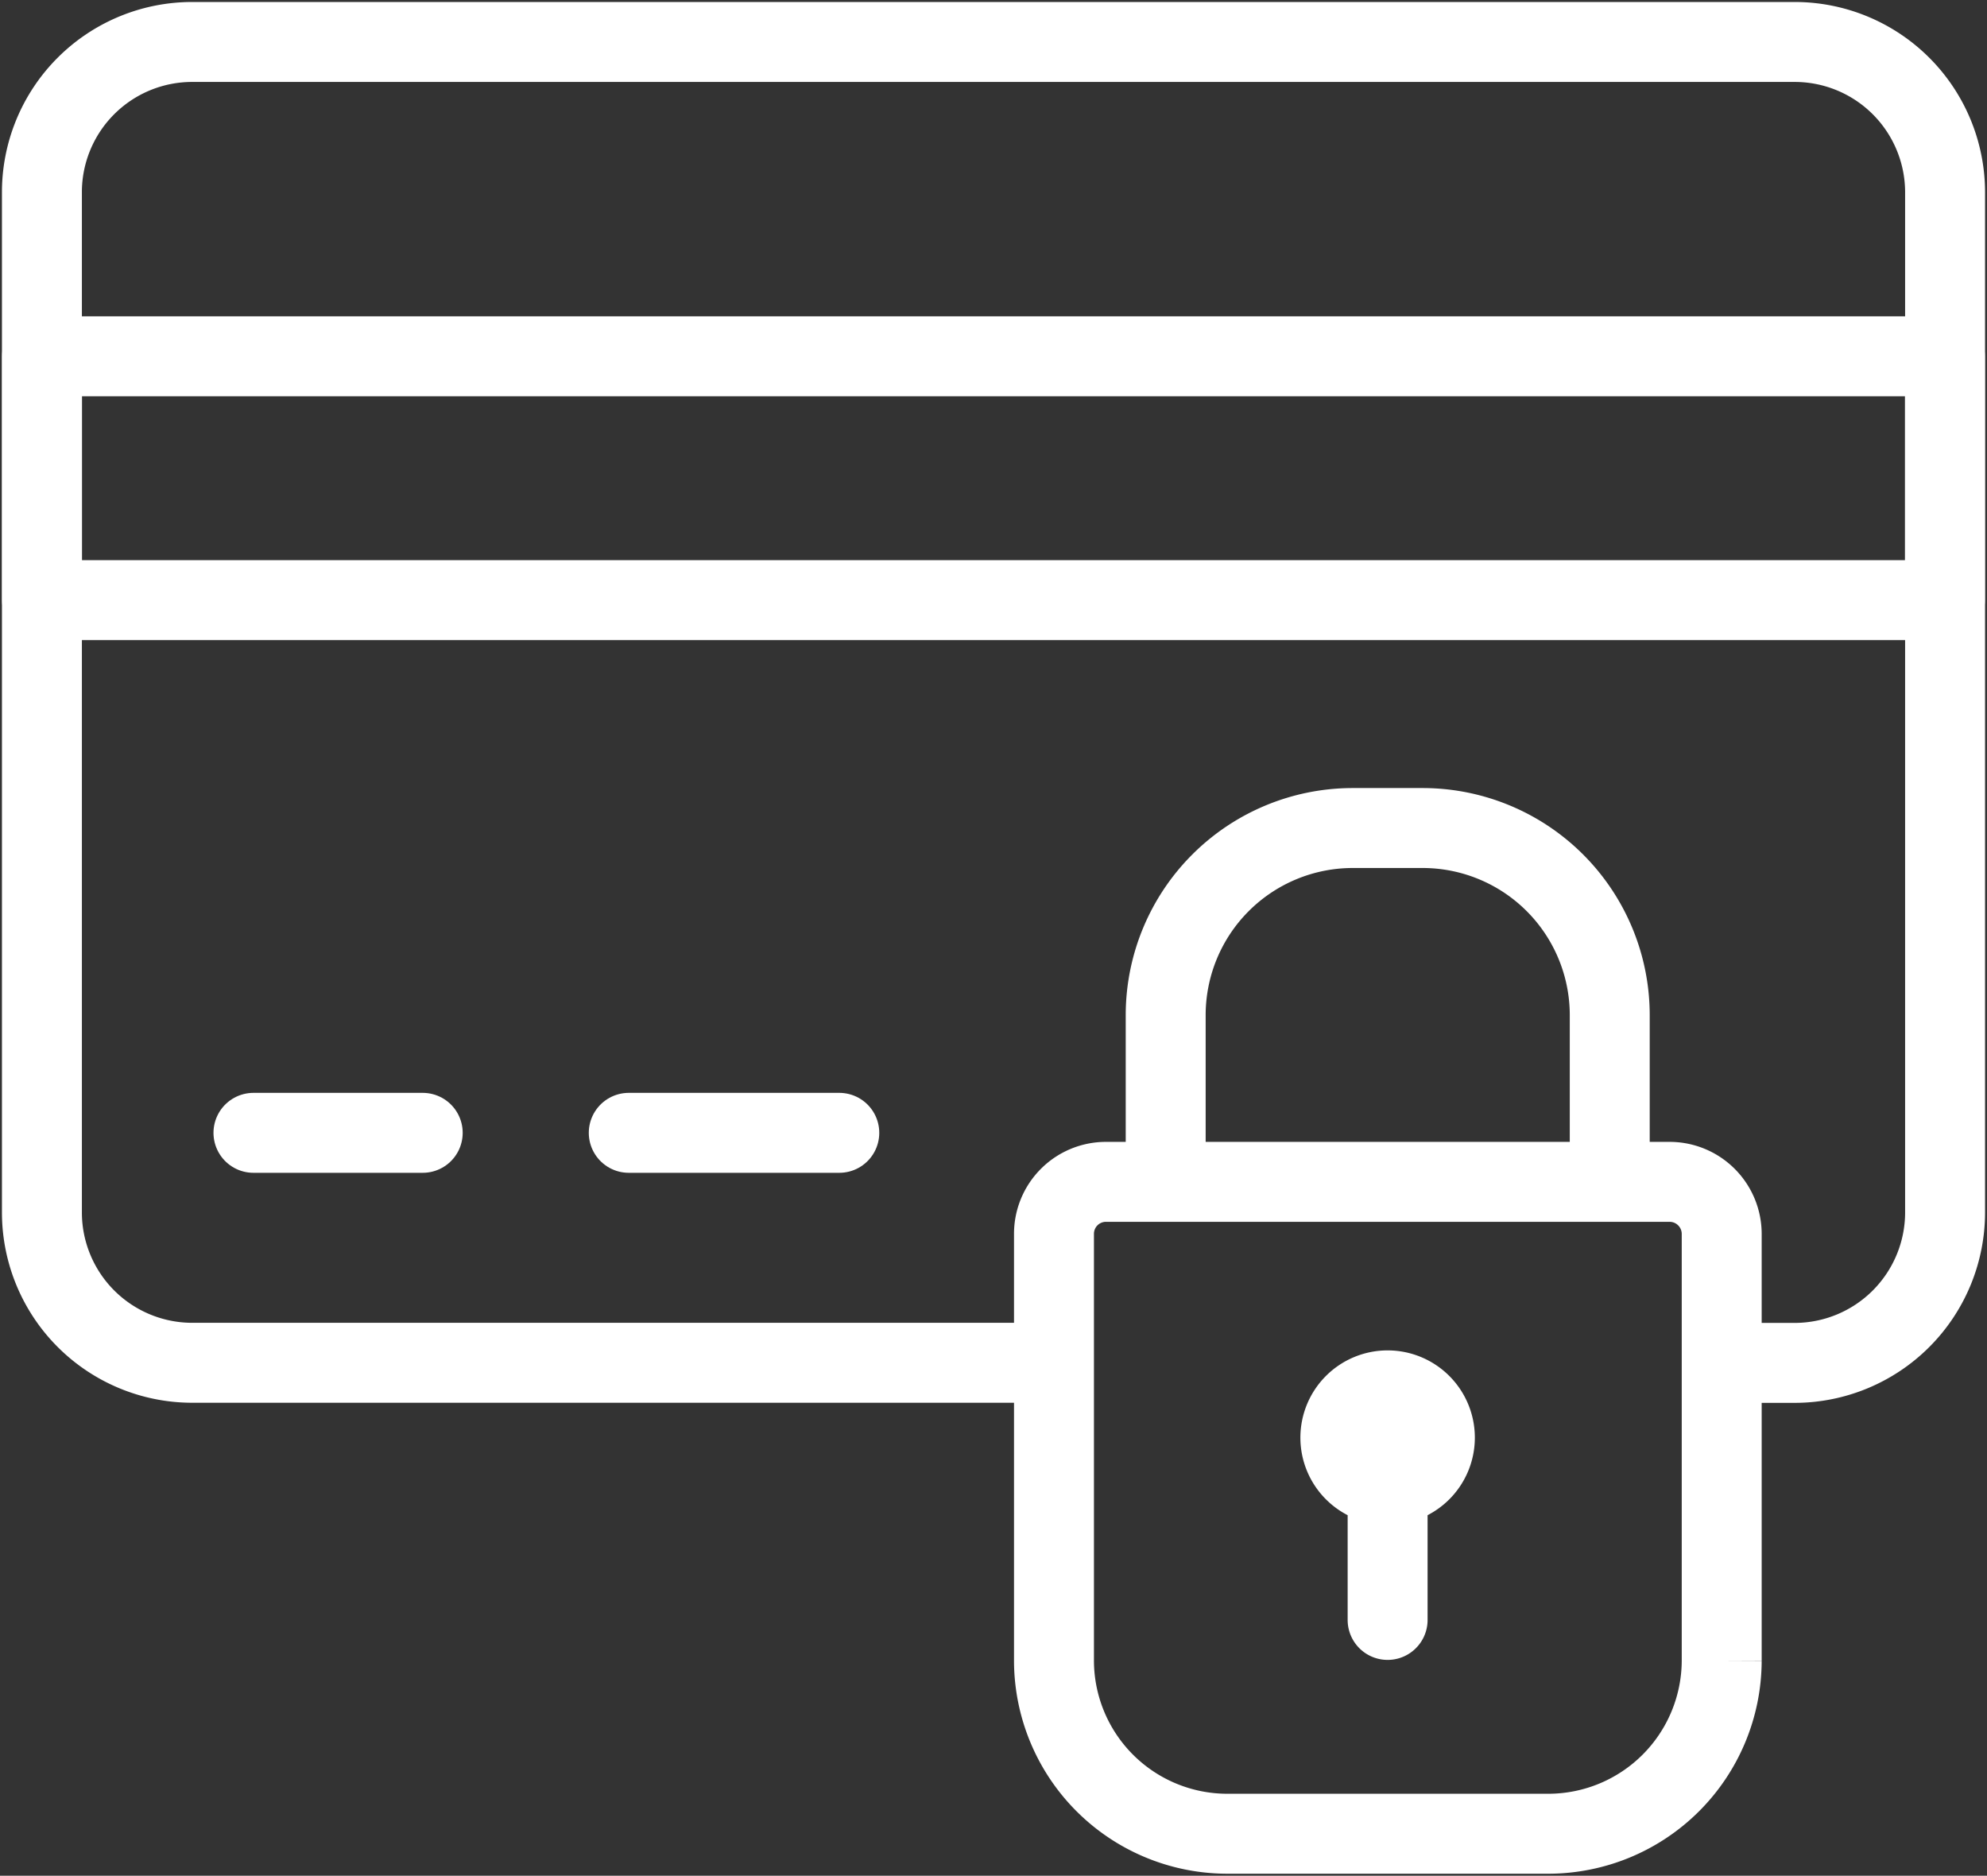 <svg xmlns="http://www.w3.org/2000/svg" xmlns:xlink="http://www.w3.org/1999/xlink" width="39.771" height="37.539" viewBox="0 0 39.771 37.539">
  <rect x="0" y="0" width="39.771" height="37.539" fill="#333333" stroke="none"/>
  <defs>
    <clipPath id="clip-path">
      <rect id="Rectángulo_57" data-name="Rectángulo 57" width="39.771" height="37.539" fill="none" stroke="#ffffff" stroke-width="1.6"/>
    </clipPath>
  </defs>
  <g id="Pago" clip-path="url(#clip-path)">
    <path id="Trazado_20" data-name="Trazado 20" d="M20.535,27.151H3.718a3.01,3.01,0,0,1-3-3V3.718a3.007,3.007,0,0,1,3-3H35.811a3.01,3.01,0,0,1,3,3V24.153a3.013,3.013,0,0,1-3,3H34.445" transform="translate(0.121 0.122)" fill="none" stroke="#ffffff" stroke-linecap="round" stroke-linejoin="round" stroke-width="1.6"/>
    <line id="Línea_8" data-name="Línea 8" x2="3.388" transform="translate(5.073 22.671)" fill="none" stroke="#ffffff" stroke-linecap="round" stroke-linejoin="round" stroke-width="1.6"/>
    <line id="Línea_9" data-name="Línea 9" x2="4.214" transform="translate(12.585 22.671)" fill="none" stroke="#ffffff" stroke-linecap="round" stroke-linejoin="round" stroke-width="1.6"/>
    <rect id="Rectángulo_56" data-name="Rectángulo 56" width="38.088" height="4.879" transform="translate(0.841 7.131)" fill="none" stroke="#ffffff" stroke-linecap="round" stroke-linejoin="round" stroke-width="1.6"/>
    <path id="Trazado_21" data-name="Trazado 21" d="M19.093,20.242H30.382a1.043,1.043,0,0,1,1.038,1.038v8.549a3.473,3.473,0,0,1-3.46,3.459H21.515a3.47,3.47,0,0,1-3.46-3.459V21.28A1.04,1.04,0,0,1,19.093,20.242Z" transform="translate(3.041 3.41)" fill="none" stroke="#ffffff" stroke-miterlimit="22.926" stroke-width="1.6"/>
    <path id="Trazado_22" data-name="Trazado 22" d="M19.969,21.092V17.916A3.745,3.745,0,0,1,23.7,14.182h1.423a3.746,3.746,0,0,1,3.734,3.734v3.176m-4.446,4.344a.946.946,0,1,1-.946.946A.946.946,0,0,1,24.415,25.436Zm0,4.594v-3.39" transform="translate(3.363 2.389)" fill="none" stroke="#ffffff" stroke-linecap="round" stroke-linejoin="round" stroke-width="1.6"/>
  </g>
</svg>
